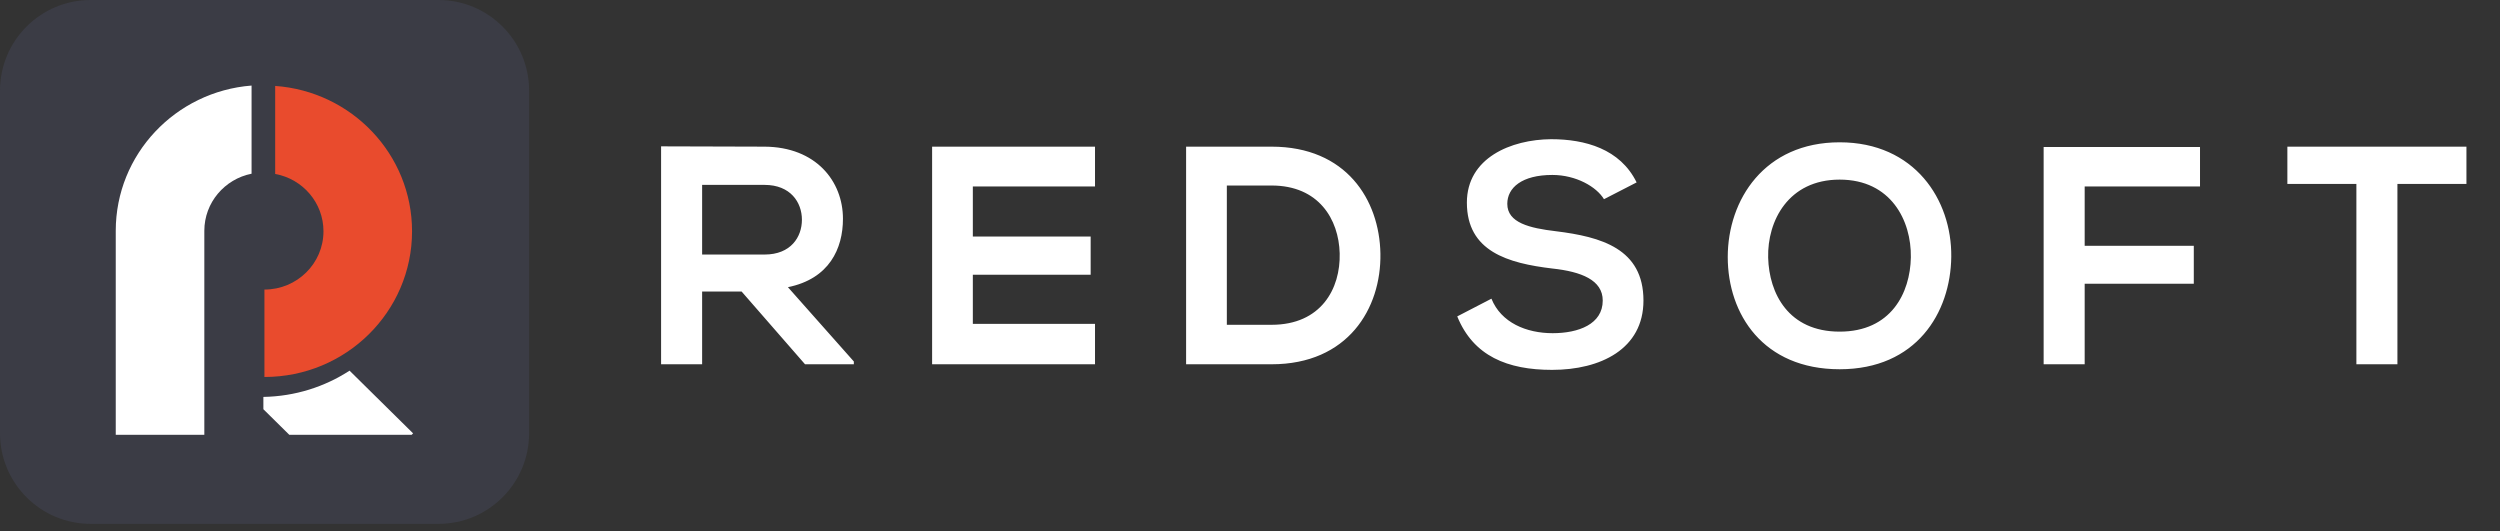 <svg width="193" height="41" viewBox="0 0 193 41" fill="none" xmlns="http://www.w3.org/2000/svg">
<rect x="0" y="0" width="193" height="41" fill="#333333" stroke="none"/>
<path d="M0 7C0 3.134 3.134 0 7 0H33.847C37.713 0 40.847 3.134 40.847 7V33.442C40.847 37.308 37.713 40.442 33.847 40.442H7C3.134 40.442 0 37.308 0 33.442V7Z" fill="#3B3C45"/>
<path fill-rule="evenodd" clip-rule="evenodd" d="M21.244 13.429C23.366 13.814 24.972 15.649 24.972 17.854C24.972 20.339 22.931 22.354 20.414 22.354V29.103C26.708 29.103 31.81 24.067 31.81 17.854C31.81 11.917 27.151 7.054 21.244 6.634V13.429Z" fill="#E94B2D"/>
<path fill-rule="evenodd" clip-rule="evenodd" d="M20.333 30.642V31.592L22.336 33.569H31.777L31.891 33.456L26.986 28.615C25.07 29.859 22.788 30.599 20.333 30.642Z" fill="white"/>
<path fill-rule="evenodd" clip-rule="evenodd" d="M8.936 17.819C8.936 11.909 13.553 7.063 19.421 6.605V13.41C17.34 13.826 15.774 15.642 15.774 17.819V33.568H8.936V17.845L8.936 17.819Z" fill="white"/>
<path d="M65.916 27.906L60.828 22.17C64.02 21.522 65.076 19.194 65.076 16.89C65.076 13.986 62.988 11.346 59.028 11.322C56.364 11.322 53.7 11.298 51.036 11.298V28.122H54.204V22.506H57.252L62.148 28.122H65.916V27.906ZM59.028 14.274C61.02 14.274 61.908 15.618 61.908 16.962C61.908 18.306 61.044 19.65 59.028 19.65H54.204V14.274H59.028ZM84.535 25.002H75.103V21.21H84.199V18.258H75.103V14.394H84.535V11.322H71.959C71.959 16.914 71.959 22.53 71.959 28.122H84.535V25.002ZM98.168 11.322C96.103 11.322 93.632 11.322 91.567 11.322V28.122C93.632 28.122 96.103 28.122 98.168 28.122C104.048 28.122 106.64 23.826 106.568 19.578C106.496 15.426 103.928 11.322 98.168 11.322ZM94.712 14.322H98.168C101.816 14.322 103.352 16.938 103.424 19.554C103.496 22.29 101.984 25.074 98.168 25.074H94.712V14.322ZM126.347 14.082C125.075 11.49 122.363 10.746 119.747 10.746C116.651 10.77 113.243 12.186 113.243 15.642C113.243 19.41 116.411 20.322 119.843 20.73C122.075 20.97 123.731 21.618 123.731 23.202C123.731 25.026 121.859 25.722 119.867 25.722C117.827 25.722 115.883 24.906 115.139 23.058L112.499 24.426C113.747 27.498 116.387 28.554 119.819 28.554C123.563 28.554 126.875 26.946 126.875 23.202C126.875 19.194 123.611 18.282 120.107 17.85C118.091 17.61 116.363 17.202 116.363 15.738C116.363 14.49 117.491 13.506 119.843 13.506C121.667 13.506 123.251 14.418 123.827 15.378L126.347 14.082ZM142.022 10.986C136.214 10.986 133.382 15.426 133.382 19.842C133.382 24.258 136.118 28.506 142.022 28.506C147.926 28.506 150.59 24.162 150.638 19.818C150.686 15.426 147.806 10.986 142.022 10.986ZM142.022 13.866C145.982 13.866 147.566 17.034 147.518 19.866C147.47 22.626 145.982 25.602 142.022 25.602C138.062 25.602 136.574 22.65 136.502 19.89C136.43 17.058 138.062 13.866 142.022 13.866ZM160.937 28.122V21.906H169.361V18.978H160.937V14.394H169.841V11.346H157.769V28.122H160.937ZM181.913 28.122H185.081V14.202H190.409V11.322C185.537 11.322 181.433 11.322 176.585 11.322V14.202H181.913V28.122Z" fill="white"/>
</svg>
